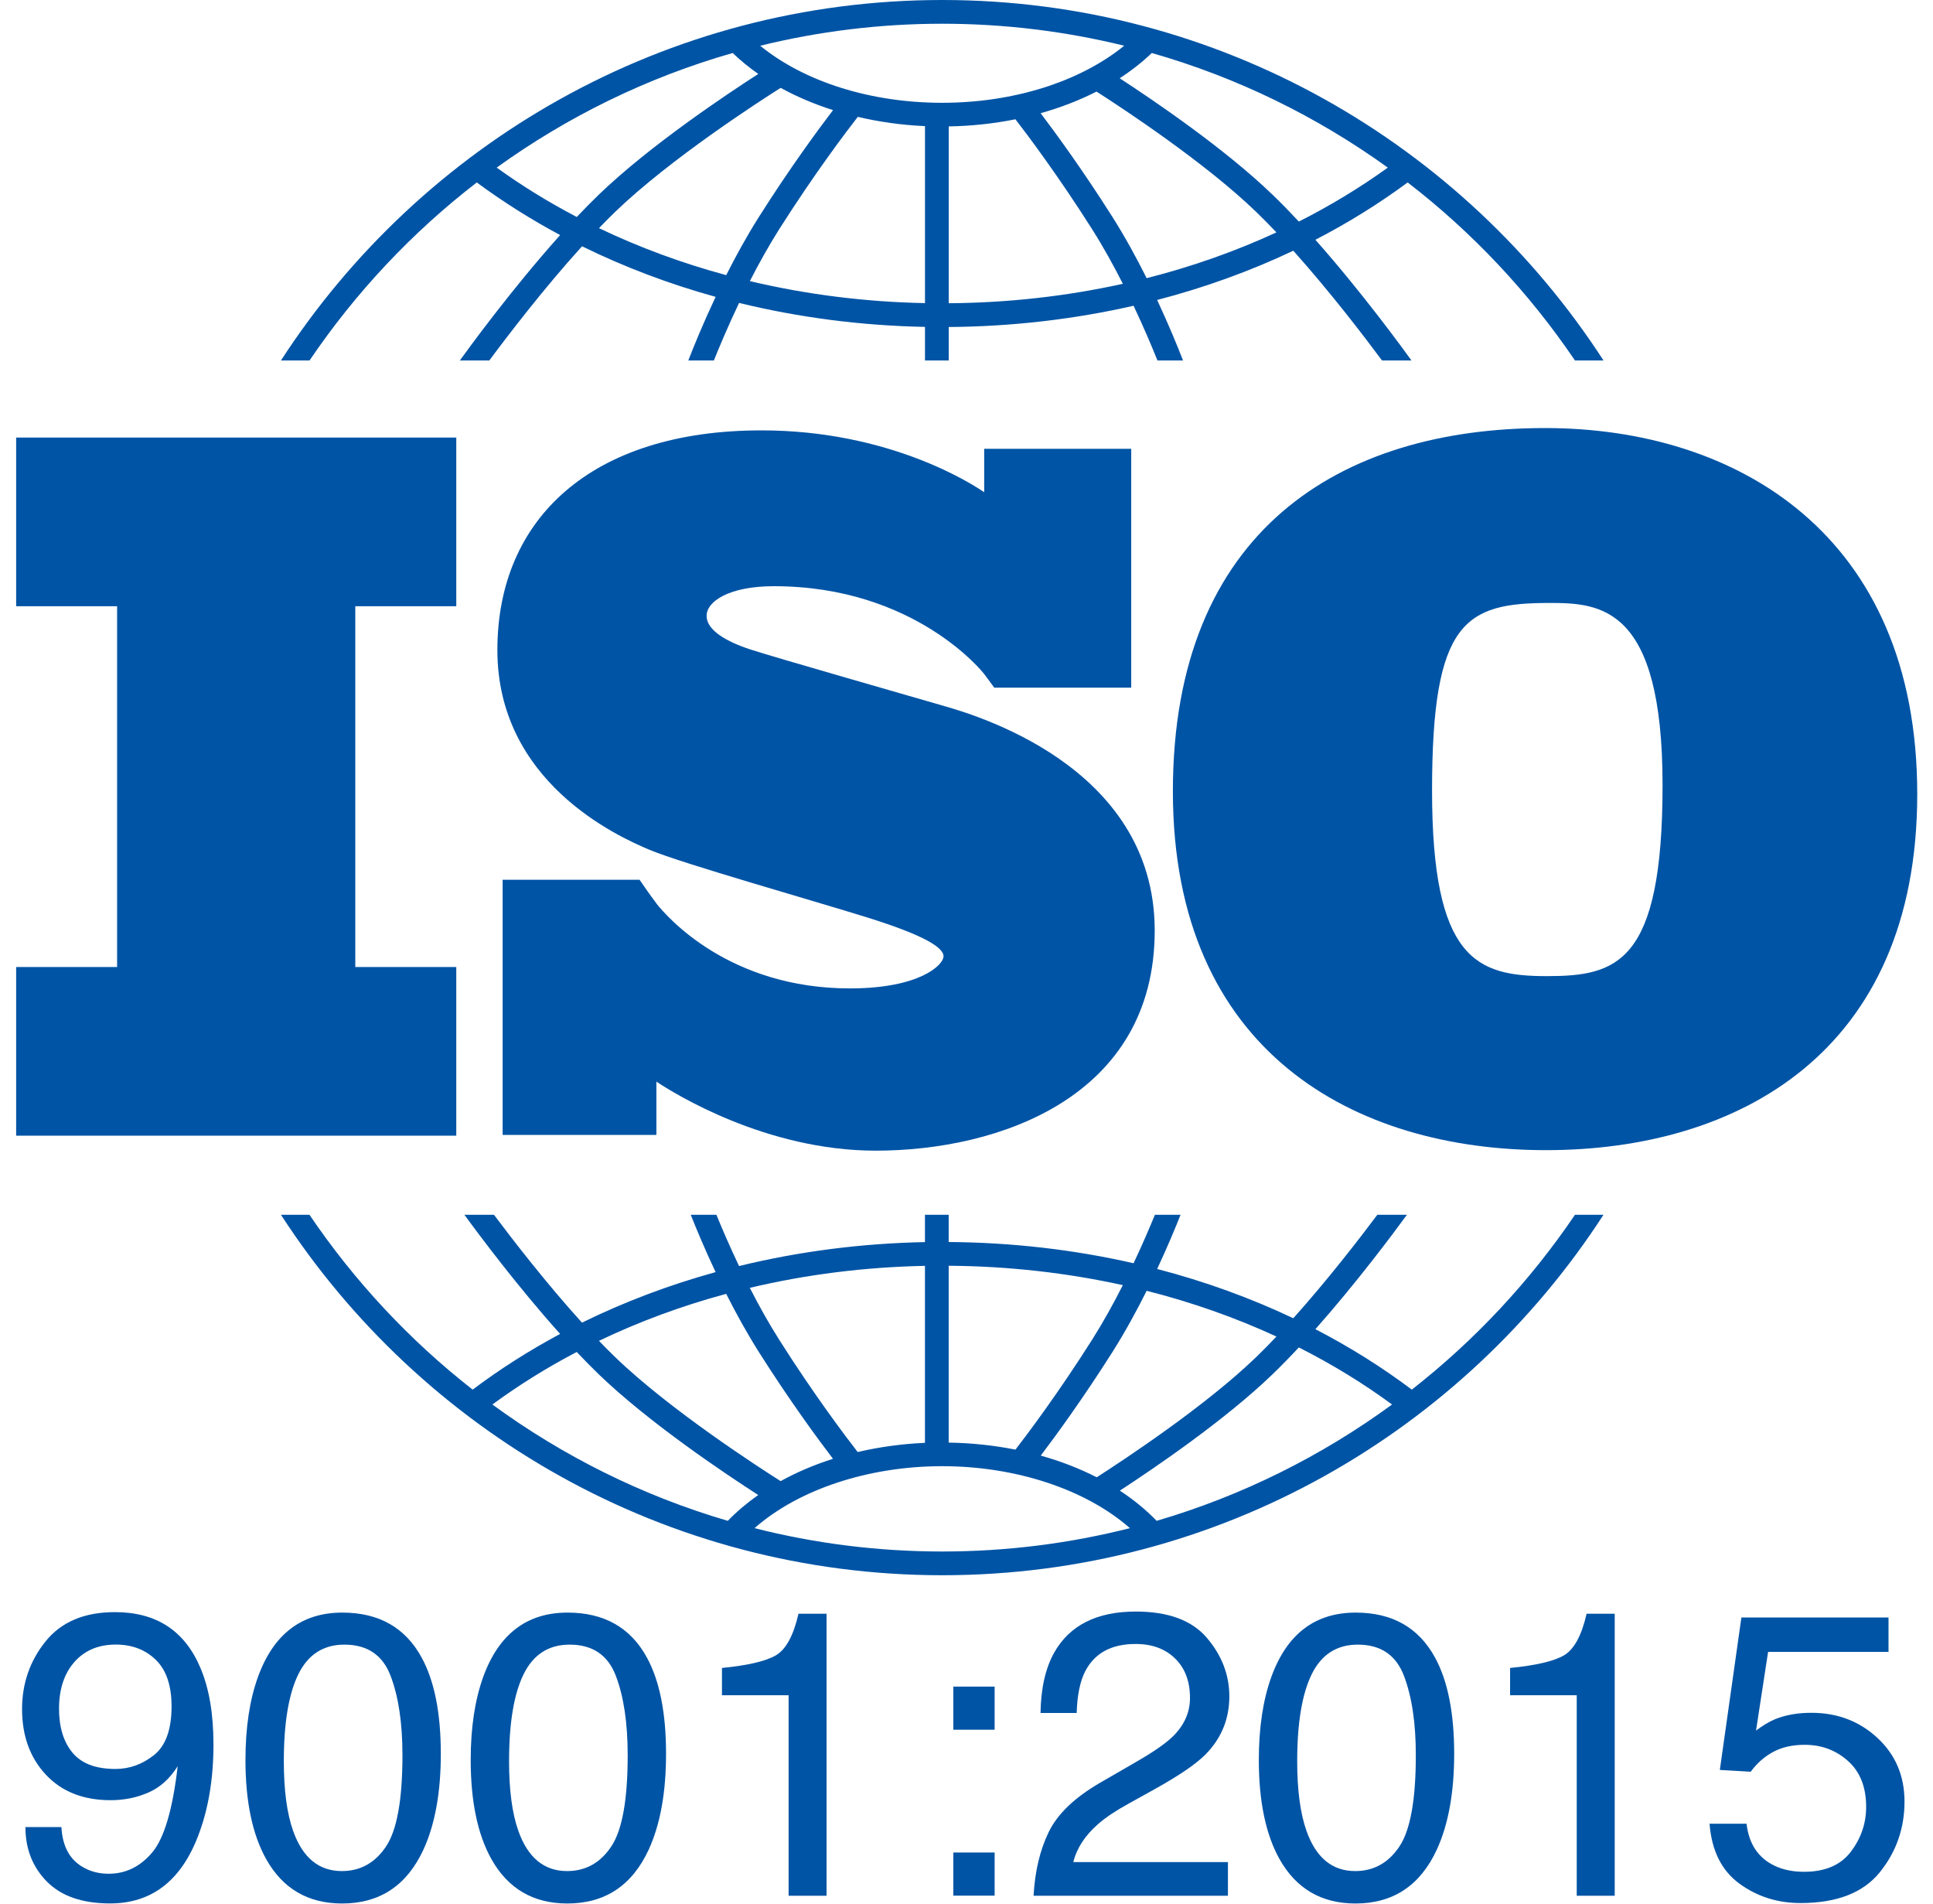 <svg width="65" height="64" viewBox="0 0 65 64" fill="none" xmlns="http://www.w3.org/2000/svg">
<g clip-path="url(#clip0_1376_11007)">
<path d="M15.343 20.381V14.711H0.543V20.381H3.938V32.511H0.543V38.181H15.343V32.511H11.947V20.381H15.343Z" fill="#0054A5"/>
<path d="M31.677 23.716C30.762 23.45 26.055 22.103 25.24 21.837C24.425 21.571 23.76 21.188 23.76 20.706C23.76 20.223 24.508 19.708 26.022 19.708C30.795 19.708 33.088 22.652 33.088 22.652C33.088 22.652 33.347 22.996 33.433 23.119H38.039V15.088H33.095V16.549C32.717 16.288 29.929 14.469 25.606 14.469C19.901 14.469 16.725 17.429 16.725 21.853C16.725 26.277 20.733 28.107 21.847 28.573C22.962 29.038 27.319 30.269 29.182 30.851C31.045 31.433 31.727 31.849 31.727 32.149C31.727 32.448 30.912 33.23 28.583 33.23C24.527 33.23 22.439 30.838 22.072 30.375V30.371C21.955 30.215 21.819 30.03 21.772 29.96C21.718 29.88 21.594 29.701 21.507 29.578H16.902V38.155H22.072V36.364C22.674 36.764 25.753 38.685 29.448 38.685C33.573 38.685 38.829 36.889 38.829 31.284C38.829 25.679 32.592 23.982 31.677 23.716Z" fill="#0054A5"/>
<path d="M51.955 14.391C45.079 14.391 39.44 17.828 39.44 26.605C39.44 35.38 45.562 38.668 51.985 38.668C58.409 38.668 64.47 35.411 64.47 26.695C64.47 17.98 58.409 14.391 51.955 14.391ZM52.015 32.817C49.663 32.817 48.155 32.274 48.155 26.574C48.155 20.875 49.271 20.271 52.106 20.271C53.825 20.271 55.906 20.392 55.906 26.393C55.906 32.395 54.368 32.817 52.015 32.817Z" fill="#0054A5"/>
<path d="M10.408 12.12C11.954 9.837 13.854 7.814 16.033 6.134C16.915 6.785 17.851 7.376 18.836 7.903C17.186 9.742 15.708 11.779 15.463 12.12H16.453C17.047 11.319 18.276 9.708 19.572 8.28C20.988 8.976 22.494 9.546 24.064 9.98C23.646 10.867 23.33 11.642 23.145 12.12H24.005C24.202 11.628 24.492 10.942 24.853 10.184C26.857 10.674 28.956 10.948 31.104 10.99V12.12H31.902V10.994C34.034 10.978 36.122 10.735 38.118 10.279C38.458 10.999 38.732 11.649 38.922 12.12H39.782C39.603 11.661 39.305 10.928 38.911 10.085C40.51 9.669 42.044 9.114 43.489 8.429C44.735 9.819 45.9 11.347 46.473 12.12H47.463C47.226 11.789 45.824 9.857 44.232 8.061C45.327 7.495 46.365 6.851 47.335 6.134C49.514 7.814 51.415 9.837 52.961 12.12H53.921C49.199 4.832 40.996 0 31.684 0C22.373 0 14.169 4.832 9.447 12.12H10.408ZM24.42 9.25C22.926 8.846 21.493 8.317 20.142 7.67C20.325 7.479 20.509 7.294 20.69 7.119C22.541 5.335 25.584 3.375 26.251 2.954C26.793 3.251 27.383 3.502 28.012 3.702C27.524 4.342 26.566 5.641 25.522 7.289C25.116 7.93 24.746 8.604 24.42 9.25ZM31.104 10.191C29.082 10.151 27.105 9.899 25.215 9.451C25.511 8.873 25.84 8.279 26.196 7.716C27.399 5.818 28.483 4.393 28.845 3.929C29.566 4.098 30.323 4.206 31.104 4.24V10.191ZM31.902 10.195V4.25C32.671 4.237 33.424 4.155 34.145 4.01C34.558 4.544 35.591 5.918 36.73 7.716C37.105 8.308 37.45 8.935 37.758 9.541C35.874 9.958 33.909 10.18 31.902 10.195ZM38.558 9.352C38.22 8.676 37.832 7.964 37.404 7.289C36.415 5.726 35.501 4.477 34.993 3.806C35.662 3.618 36.293 3.374 36.872 3.079C37.809 3.679 40.529 5.473 42.236 7.119C42.463 7.338 42.692 7.571 42.922 7.813C41.542 8.45 40.08 8.966 38.558 9.352ZM46.667 5.635C45.73 6.311 44.729 6.916 43.676 7.449C43.381 7.133 43.084 6.828 42.79 6.545C41.194 5.005 38.816 3.389 37.651 2.631C38.047 2.374 38.409 2.09 38.731 1.782C41.615 2.606 44.292 3.923 46.667 5.635ZM31.684 0.798C33.792 0.798 35.842 1.056 37.803 1.537C36.315 2.746 34.084 3.456 31.684 3.456C29.274 3.456 27.049 2.749 25.563 1.538C27.525 1.056 29.575 0.798 31.684 0.798ZM24.637 1.782C24.9 2.033 25.187 2.269 25.499 2.486C24.443 3.165 21.844 4.898 20.136 6.544C19.89 6.781 19.642 7.034 19.395 7.295C18.451 6.801 17.55 6.247 16.702 5.635C19.077 3.923 21.754 2.606 24.637 1.782Z" fill="#0054A5"/>
<path d="M52.961 40.84C51.449 43.074 49.595 45.06 47.474 46.719C46.464 45.959 45.379 45.28 44.232 44.687C45.614 43.129 46.852 41.468 47.31 40.84H46.316C45.703 41.658 44.63 43.047 43.489 44.319C42.044 43.634 40.51 43.079 38.911 42.663C39.249 41.939 39.517 41.298 39.698 40.84H38.836C38.653 41.286 38.41 41.852 38.118 42.47C36.123 42.014 34.035 41.771 31.901 41.756V40.84H31.103V41.759C28.954 41.801 26.854 42.075 24.852 42.564C24.54 41.91 24.282 41.309 24.09 40.84H23.227C23.417 41.32 23.702 42.001 24.063 42.768C22.492 43.202 20.986 43.771 19.57 44.467C18.38 43.156 17.247 41.69 16.61 40.84H15.616C16.089 41.489 17.396 43.243 18.835 44.846C17.799 45.401 16.815 46.026 15.894 46.719C13.772 45.06 11.919 43.074 10.406 40.84H9.447C14.169 48.127 22.372 52.959 31.684 52.959C40.995 52.959 49.199 48.128 53.92 40.84L52.961 40.84ZM38.558 43.396C40.08 43.782 41.542 44.297 42.922 44.934C42.692 45.177 42.463 45.411 42.236 45.63C40.534 47.271 37.822 49.06 36.879 49.666C36.299 49.369 35.667 49.125 34.997 48.937C35.506 48.265 36.417 47.018 37.404 45.46C37.832 44.784 38.22 44.072 38.558 43.396ZM31.901 42.554C33.91 42.569 35.875 42.791 37.757 43.206C37.45 43.813 37.104 44.44 36.729 45.033C35.592 46.828 34.56 48.2 34.146 48.736C33.427 48.593 32.675 48.512 31.901 48.5V42.554H31.901ZM31.103 42.558V48.508C30.32 48.543 29.561 48.648 28.841 48.817C28.477 48.349 27.396 46.928 26.196 45.033C25.839 44.47 25.509 43.875 25.214 43.297C27.102 42.849 29.079 42.598 31.103 42.558ZM24.419 43.499C24.745 44.144 25.115 44.818 25.521 45.46C26.564 47.106 27.522 48.405 28.01 49.045C27.381 49.245 26.791 49.496 26.25 49.795C25.58 49.371 22.539 47.413 20.69 45.63C20.508 45.455 20.325 45.27 20.141 45.079C21.492 44.431 22.925 43.902 24.419 43.499ZM16.557 47.219C17.447 46.565 18.395 45.976 19.393 45.453C19.641 45.714 19.889 45.967 20.135 46.205C21.843 47.851 24.441 49.583 25.497 50.262C25.121 50.526 24.778 50.815 24.473 51.13C21.594 50.286 18.923 48.95 16.557 47.219ZM31.684 52.161C29.506 52.161 27.392 51.888 25.372 51.376C26.847 50.079 29.189 49.293 31.684 49.293C34.175 49.293 36.52 50.08 37.995 51.376C35.975 51.888 33.861 52.161 31.684 52.161ZM38.894 51.13C38.531 50.756 38.117 50.416 37.656 50.115C38.822 49.355 41.195 47.742 42.79 46.204C43.084 45.921 43.381 45.616 43.675 45.3C44.783 45.86 45.832 46.5 46.81 47.219C44.444 48.95 41.773 50.286 38.894 51.13Z" fill="#0054A5"/>
<path d="M2.065 61.426C2.101 62.087 2.355 62.543 2.83 62.796C3.074 62.929 3.348 62.995 3.654 62.995C4.226 62.995 4.714 62.757 5.117 62.281C5.52 61.804 5.806 60.837 5.975 59.379C5.709 59.8 5.38 60.096 4.987 60.266C4.595 60.437 4.173 60.522 3.721 60.522C2.803 60.522 2.077 60.236 1.543 59.665C1.009 59.094 0.742 58.359 0.742 57.46C0.742 56.597 1.006 55.837 1.533 55.182C2.061 54.527 2.839 54.199 3.867 54.199C5.254 54.199 6.212 54.824 6.739 56.073C7.032 56.76 7.178 57.619 7.178 58.651C7.178 59.816 7.003 60.848 6.653 61.747C6.072 63.244 5.088 63.993 3.701 63.993C2.77 63.993 2.063 63.749 1.58 63.261C1.097 62.774 0.855 62.162 0.855 61.426H2.065V61.426ZM5.18 59.004C5.572 58.692 5.769 58.146 5.769 57.367C5.769 56.668 5.592 56.147 5.24 55.804C4.888 55.461 4.439 55.29 3.894 55.29C3.309 55.29 2.844 55.486 2.501 55.877C2.157 56.269 1.985 56.792 1.985 57.447C1.985 58.066 2.136 58.559 2.437 58.924C2.739 59.289 3.22 59.472 3.88 59.472C4.355 59.472 4.788 59.316 5.18 59.004Z" fill="#0054A5"/>
<path d="M14.184 55.737C14.61 56.522 14.823 57.597 14.823 58.962C14.823 60.256 14.63 61.327 14.244 62.173C13.686 63.388 12.773 63.995 11.505 63.995C10.361 63.995 9.51 63.499 8.952 62.506C8.487 61.677 8.254 60.564 8.254 59.168C8.254 58.087 8.394 57.158 8.673 56.382C9.196 54.937 10.142 54.215 11.512 54.215C12.744 54.215 13.635 54.722 14.184 55.737ZM12.98 62.08C13.349 61.531 13.533 60.507 13.533 59.008C13.533 57.927 13.4 57.037 13.133 56.339C12.867 55.641 12.35 55.292 11.582 55.292C10.876 55.292 10.36 55.623 10.033 56.286C9.707 56.949 9.544 57.925 9.544 59.215C9.544 60.185 9.648 60.966 9.857 61.555C10.176 62.455 10.723 62.905 11.495 62.905C12.117 62.905 12.611 62.63 12.98 62.08Z" fill="#0054A5"/>
<path d="M21.759 55.737C22.184 56.522 22.397 57.597 22.397 58.962C22.397 60.256 22.204 61.327 21.819 62.173C21.26 63.388 20.347 63.995 19.079 63.995C17.936 63.995 17.085 63.499 16.526 62.506C16.061 61.677 15.828 60.564 15.828 59.168C15.828 58.087 15.968 57.158 16.247 56.382C16.77 54.937 17.716 54.215 19.086 54.215C20.318 54.215 21.209 54.722 21.759 55.737ZM20.554 62.08C20.923 61.531 21.107 60.507 21.107 59.008C21.107 57.927 20.974 57.037 20.708 56.339C20.441 55.641 19.924 55.292 19.156 55.292C18.45 55.292 17.934 55.623 17.608 56.286C17.281 56.949 17.118 57.925 17.118 59.215C17.118 60.185 17.222 60.966 17.431 61.555C17.75 62.455 18.297 62.905 19.069 62.905C19.691 62.905 20.186 62.63 20.554 62.08Z" fill="#0054A5"/>
<path d="M24.277 56.993V56.076C25.142 55.992 25.744 55.851 26.086 55.654C26.427 55.456 26.682 54.99 26.85 54.254H27.794V63.735H26.518V56.993L24.277 56.993Z" fill="#0054A5"/>
<path d="M32.057 56.703H33.446V58.153H32.057V56.703ZM32.057 62.281H33.446V63.731H32.057V62.281Z" fill="#0054A5"/>
<path d="M35.264 61.593C35.559 60.986 36.134 60.434 36.99 59.937L38.266 59.199C38.838 58.867 39.239 58.583 39.47 58.348C39.833 57.979 40.015 57.557 40.015 57.082C40.015 56.527 39.849 56.086 39.516 55.76C39.184 55.433 38.741 55.27 38.187 55.27C37.367 55.27 36.799 55.581 36.484 56.204C36.316 56.537 36.223 56.999 36.205 57.59H34.989C35.002 56.762 35.155 56.086 35.447 55.563C35.966 54.641 36.881 54.18 38.193 54.18C39.283 54.18 40.08 54.474 40.583 55.064C41.086 55.654 41.338 56.309 41.338 57.032C41.338 57.794 41.07 58.446 40.534 58.987C40.223 59.301 39.667 59.682 38.865 60.13L37.954 60.636C37.519 60.875 37.178 61.103 36.93 61.32C36.487 61.706 36.207 62.134 36.092 62.603H41.291V63.734H34.756C34.8 62.914 34.97 62.2 35.264 61.593Z" fill="#0054A5"/>
<path d="M48.261 55.737C48.686 56.522 48.899 57.597 48.899 58.962C48.899 60.256 48.706 61.327 48.32 62.173C47.762 63.388 46.849 63.995 45.581 63.995C44.438 63.995 43.587 63.499 43.028 62.506C42.563 61.677 42.33 60.564 42.33 59.168C42.33 58.087 42.47 57.158 42.749 56.382C43.272 54.937 44.218 54.215 45.588 54.215C46.82 54.215 47.711 54.722 48.261 55.737ZM47.056 62.08C47.425 61.531 47.609 60.507 47.609 59.008C47.609 57.927 47.476 57.037 47.209 56.339C46.943 55.641 46.426 55.292 45.658 55.292C44.952 55.292 44.436 55.623 44.109 56.286C43.783 56.949 43.62 57.925 43.62 59.215C43.62 60.185 43.724 60.966 43.933 61.555C44.252 62.455 44.798 62.905 45.571 62.905C46.193 62.905 46.688 62.63 47.056 62.08Z" fill="#0054A5"/>
<path d="M50.779 56.993V56.076C51.644 55.992 52.246 55.851 52.588 55.654C52.929 55.456 53.184 54.99 53.352 54.254H54.297V63.735H53.02V56.993L50.779 56.993Z" fill="#0054A5"/>
<path d="M58.73 61.313C58.81 61.996 59.126 62.468 59.681 62.73C59.964 62.863 60.292 62.929 60.665 62.929C61.374 62.929 61.899 62.703 62.24 62.251C62.582 61.799 62.752 61.298 62.752 60.748C62.752 60.083 62.55 59.569 62.144 59.206C61.739 58.842 61.252 58.66 60.685 58.66C60.272 58.66 59.919 58.74 59.624 58.9C59.329 59.059 59.078 59.281 58.87 59.565L57.832 59.505L58.557 54.379H63.504V55.536H59.455L59.049 58.182C59.271 58.014 59.481 57.887 59.681 57.803C60.035 57.657 60.445 57.584 60.91 57.584C61.784 57.584 62.524 57.865 63.131 58.428C63.738 58.991 64.042 59.705 64.042 60.569C64.042 61.469 63.764 62.262 63.208 62.949C62.651 63.636 61.764 63.98 60.545 63.98C59.769 63.98 59.083 63.761 58.487 63.325C57.891 62.888 57.557 62.218 57.486 61.313L58.73 61.313Z" fill="#0054A5"/>
</g>
<defs>
<clipPath id="clip0_1376_11007">
<rect width="64.133" height="64" fill="white" transform="translate(0.457)"/>
</clipPath>
</defs>
</svg>
